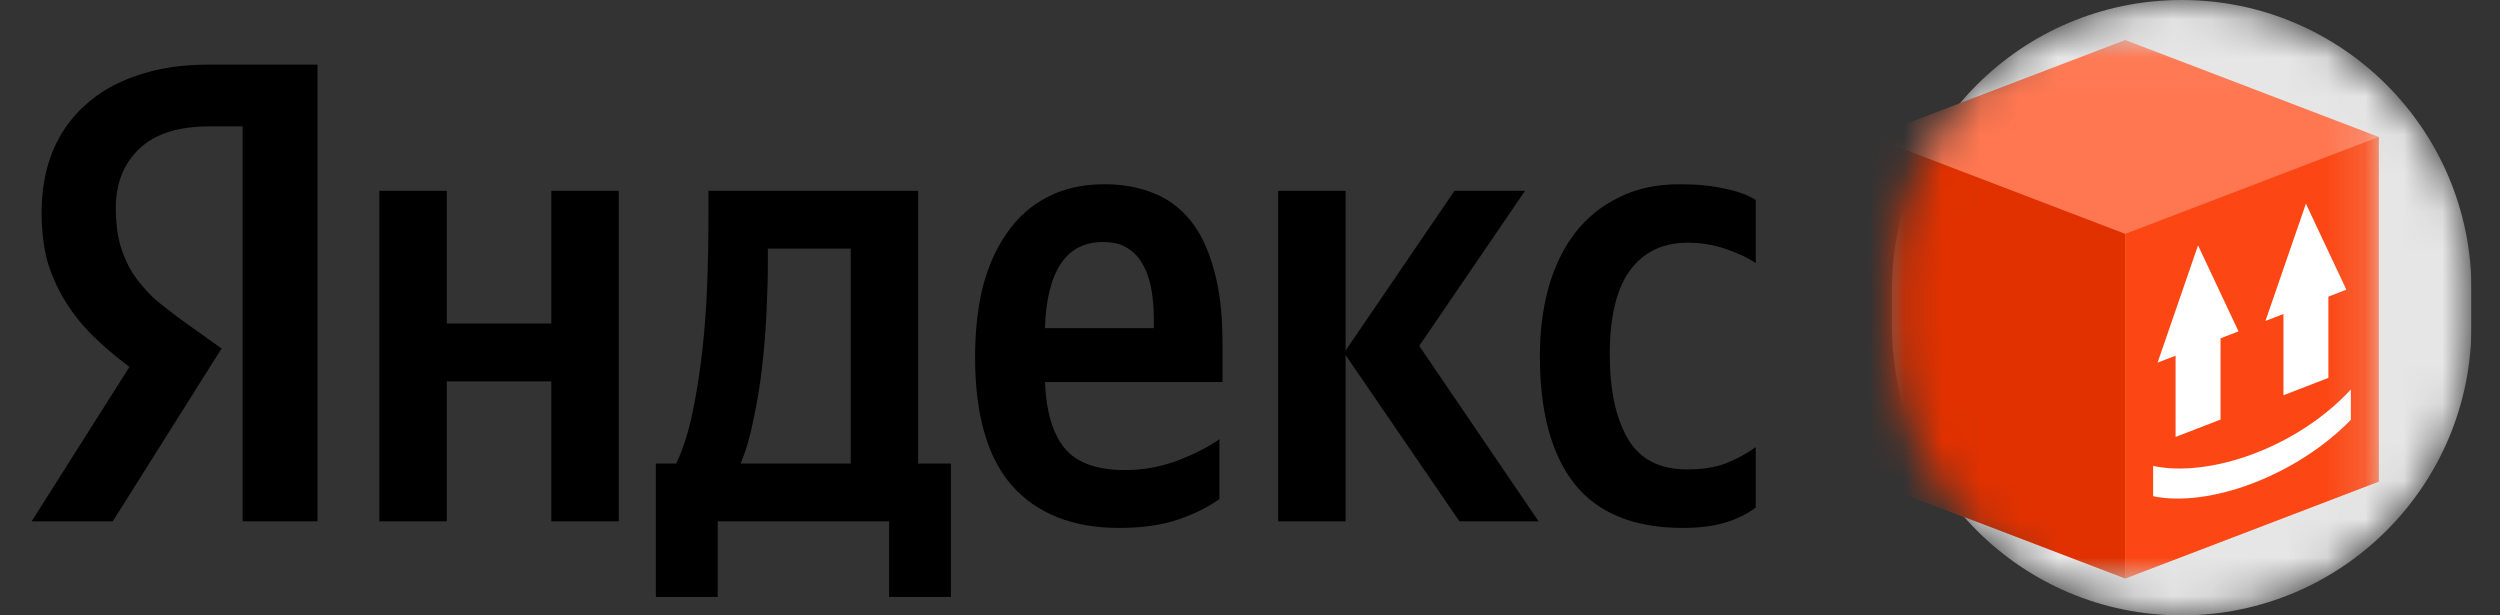 <svg width="65" height="16" viewBox="0 0 65 16" fill="none" xmlns="http://www.w3.org/2000/svg">
<rect x="0" y="0" width="65" height="16" fill="#333333" stroke="none"/>
<g clip-path="url(#clip0_9063_124792)">
<path d="M24.724 15.52H23.116V13.555H18.661V15.52H17.052V12.051H17.583C17.755 11.687 17.894 11.254 18.001 10.753C18.108 10.24 18.194 9.699 18.259 9.13C18.323 8.56 18.366 7.979 18.387 7.387C18.409 6.794 18.419 6.231 18.419 5.695V4.961H23.872V12.051H24.724V15.52ZM6.308 3.286H5.44C4.635 3.286 4.03 3.48 3.622 3.867C3.215 4.254 3.011 4.767 3.011 5.405C3.011 5.769 3.048 6.088 3.124 6.362C3.199 6.624 3.306 6.869 3.445 7.096C3.595 7.324 3.778 7.541 3.992 7.746C4.217 7.939 4.48 8.144 4.78 8.361L5.761 9.061L2.931 13.555H0.823L3.365 9.54C3 9.266 2.673 8.987 2.384 8.702C2.105 8.418 1.869 8.116 1.676 7.797C1.483 7.478 1.333 7.136 1.226 6.772C1.129 6.396 1.081 5.98 1.081 5.524C1.081 4.955 1.172 4.437 1.354 3.97C1.547 3.491 1.826 3.087 2.191 2.756C2.555 2.415 3.006 2.153 3.542 1.97C4.089 1.777 4.716 1.68 5.424 1.68H8.254V13.555H6.308V3.286ZM27.169 9.933C27.201 10.707 27.373 11.283 27.684 11.658C27.995 12.034 28.52 12.222 29.26 12.222C29.711 12.222 30.155 12.143 30.595 11.983C31.046 11.812 31.416 11.624 31.705 11.419V12.974C31.426 13.179 31.072 13.356 30.643 13.504C30.215 13.652 29.7 13.726 29.099 13.726C27.898 13.726 26.971 13.361 26.317 12.632C25.674 11.903 25.352 10.787 25.352 9.283C25.352 8.634 25.416 8.036 25.545 7.489C25.684 6.943 25.893 6.47 26.172 6.071C26.451 5.661 26.799 5.348 27.218 5.131C27.646 4.904 28.145 4.79 28.713 4.79C29.174 4.79 29.593 4.864 29.968 5.012C30.354 5.16 30.681 5.399 30.949 5.729C31.217 6.06 31.421 6.487 31.56 7.011C31.71 7.524 31.785 8.156 31.785 8.908V9.933H27.169ZM16.087 4.961V13.555H14.334V9.916H11.616V13.555H9.863V4.961H11.616V8.412H14.334V4.961H16.087ZM34.986 9.232V13.555H33.233V4.961H34.986V9.113L37.817 4.961H39.651L36.9 8.993L40.004 13.555H37.946L34.986 9.232ZM43.752 13.726C42.487 13.726 41.548 13.344 40.937 12.581C40.337 11.818 40.037 10.713 40.037 9.266C40.037 8.617 40.112 8.019 40.262 7.472C40.423 6.914 40.653 6.441 40.953 6.054C41.264 5.655 41.645 5.348 42.095 5.131C42.546 4.904 43.071 4.79 43.672 4.79C44.133 4.79 44.529 4.83 44.862 4.909C45.194 4.978 45.457 5.074 45.65 5.2V6.84C45.468 6.715 45.216 6.595 44.894 6.481C44.572 6.367 44.235 6.31 43.881 6.31C43.227 6.31 42.723 6.555 42.369 7.045C42.026 7.524 41.854 8.247 41.854 9.215C41.854 10.138 42.01 10.867 42.321 11.402C42.632 11.938 43.146 12.205 43.865 12.205C44.251 12.205 44.583 12.154 44.862 12.051C45.151 11.938 45.414 11.795 45.65 11.624V13.196C45.425 13.367 45.157 13.498 44.846 13.589C44.545 13.68 44.181 13.726 43.752 13.726ZM22.119 6.464H19.964V6.823C19.964 7.199 19.953 7.62 19.931 8.087C19.91 8.554 19.872 9.027 19.819 9.506C19.765 9.984 19.69 10.445 19.594 10.889C19.508 11.334 19.395 11.721 19.256 12.051H22.119V6.464ZM28.681 6.293C28.188 6.293 27.818 6.487 27.571 6.874C27.325 7.25 27.191 7.803 27.169 8.532H30V8.309C30 8.025 29.979 7.763 29.936 7.524C29.893 7.273 29.818 7.056 29.711 6.874C29.614 6.692 29.48 6.55 29.308 6.447C29.148 6.345 28.939 6.293 28.681 6.293Z" fill="black"/>
<mask id="mask0_9063_124792" style="mask-type:luminance" maskUnits="userSpaceOnUse" x="49" y="0" width="16" height="16">
<path d="M64.258 7.534C64.258 3.373 60.885 0 56.724 0C52.564 0 49.191 3.373 49.191 7.534V8.466C49.191 12.627 52.564 16 56.724 16C60.885 16 64.258 12.627 64.258 8.466V7.534Z" fill="white"/>
</mask>
<g mask="url(#mask0_9063_124792)">
<path d="M64.258 7.534C64.258 3.373 60.885 0 56.724 0C52.564 0 49.191 3.373 49.191 7.534V8.466C49.191 12.627 52.564 16 56.724 16C60.885 16 64.258 12.627 64.258 8.466V7.534Z" fill="#E6E6E6"/>
<mask id="mask1_9063_124792" style="mask-type:luminance" maskUnits="userSpaceOnUse" x="48" y="1" width="14" height="15">
<path d="M61.848 1.04H48.663V15.04H61.848V1.04Z" fill="white"/>
</mask>
<g mask="url(#mask1_9063_124792)">
<path d="M48.663 3.56L55.255 1.04L61.847 3.56V12.52L55.255 15.04L48.663 12.52V3.56Z" fill="#FF7751"/>
<path d="M48.663 3.56L55.255 6.08V15.04L48.663 12.52V3.56Z" fill="#E13100"/>
<path d="M61.848 3.56L55.256 6.08V15.04L61.848 12.52V3.56Z" fill="#FC4714"/>
<path d="M61.122 10.915C59.707 12.37 57.437 13.203 55.981 12.902V12.114C57.407 12.423 59.697 11.668 61.122 10.127V10.915ZM58.201 8.615L57.734 8.796V10.909L56.565 11.361V9.248L56.097 9.428L57.149 6.38L58.201 8.615ZM61.005 7.531L60.538 7.713V9.825L59.37 10.276V8.164L58.902 8.344L59.954 5.296L61.005 7.531Z" fill="white"/>
</g>
</g>
</g>
<defs>
<clipPath id="clip0_9063_124792">
<rect width="63.435" height="16" fill="white" transform="translate(0.823)"/>
</clipPath>
</defs>
</svg>
